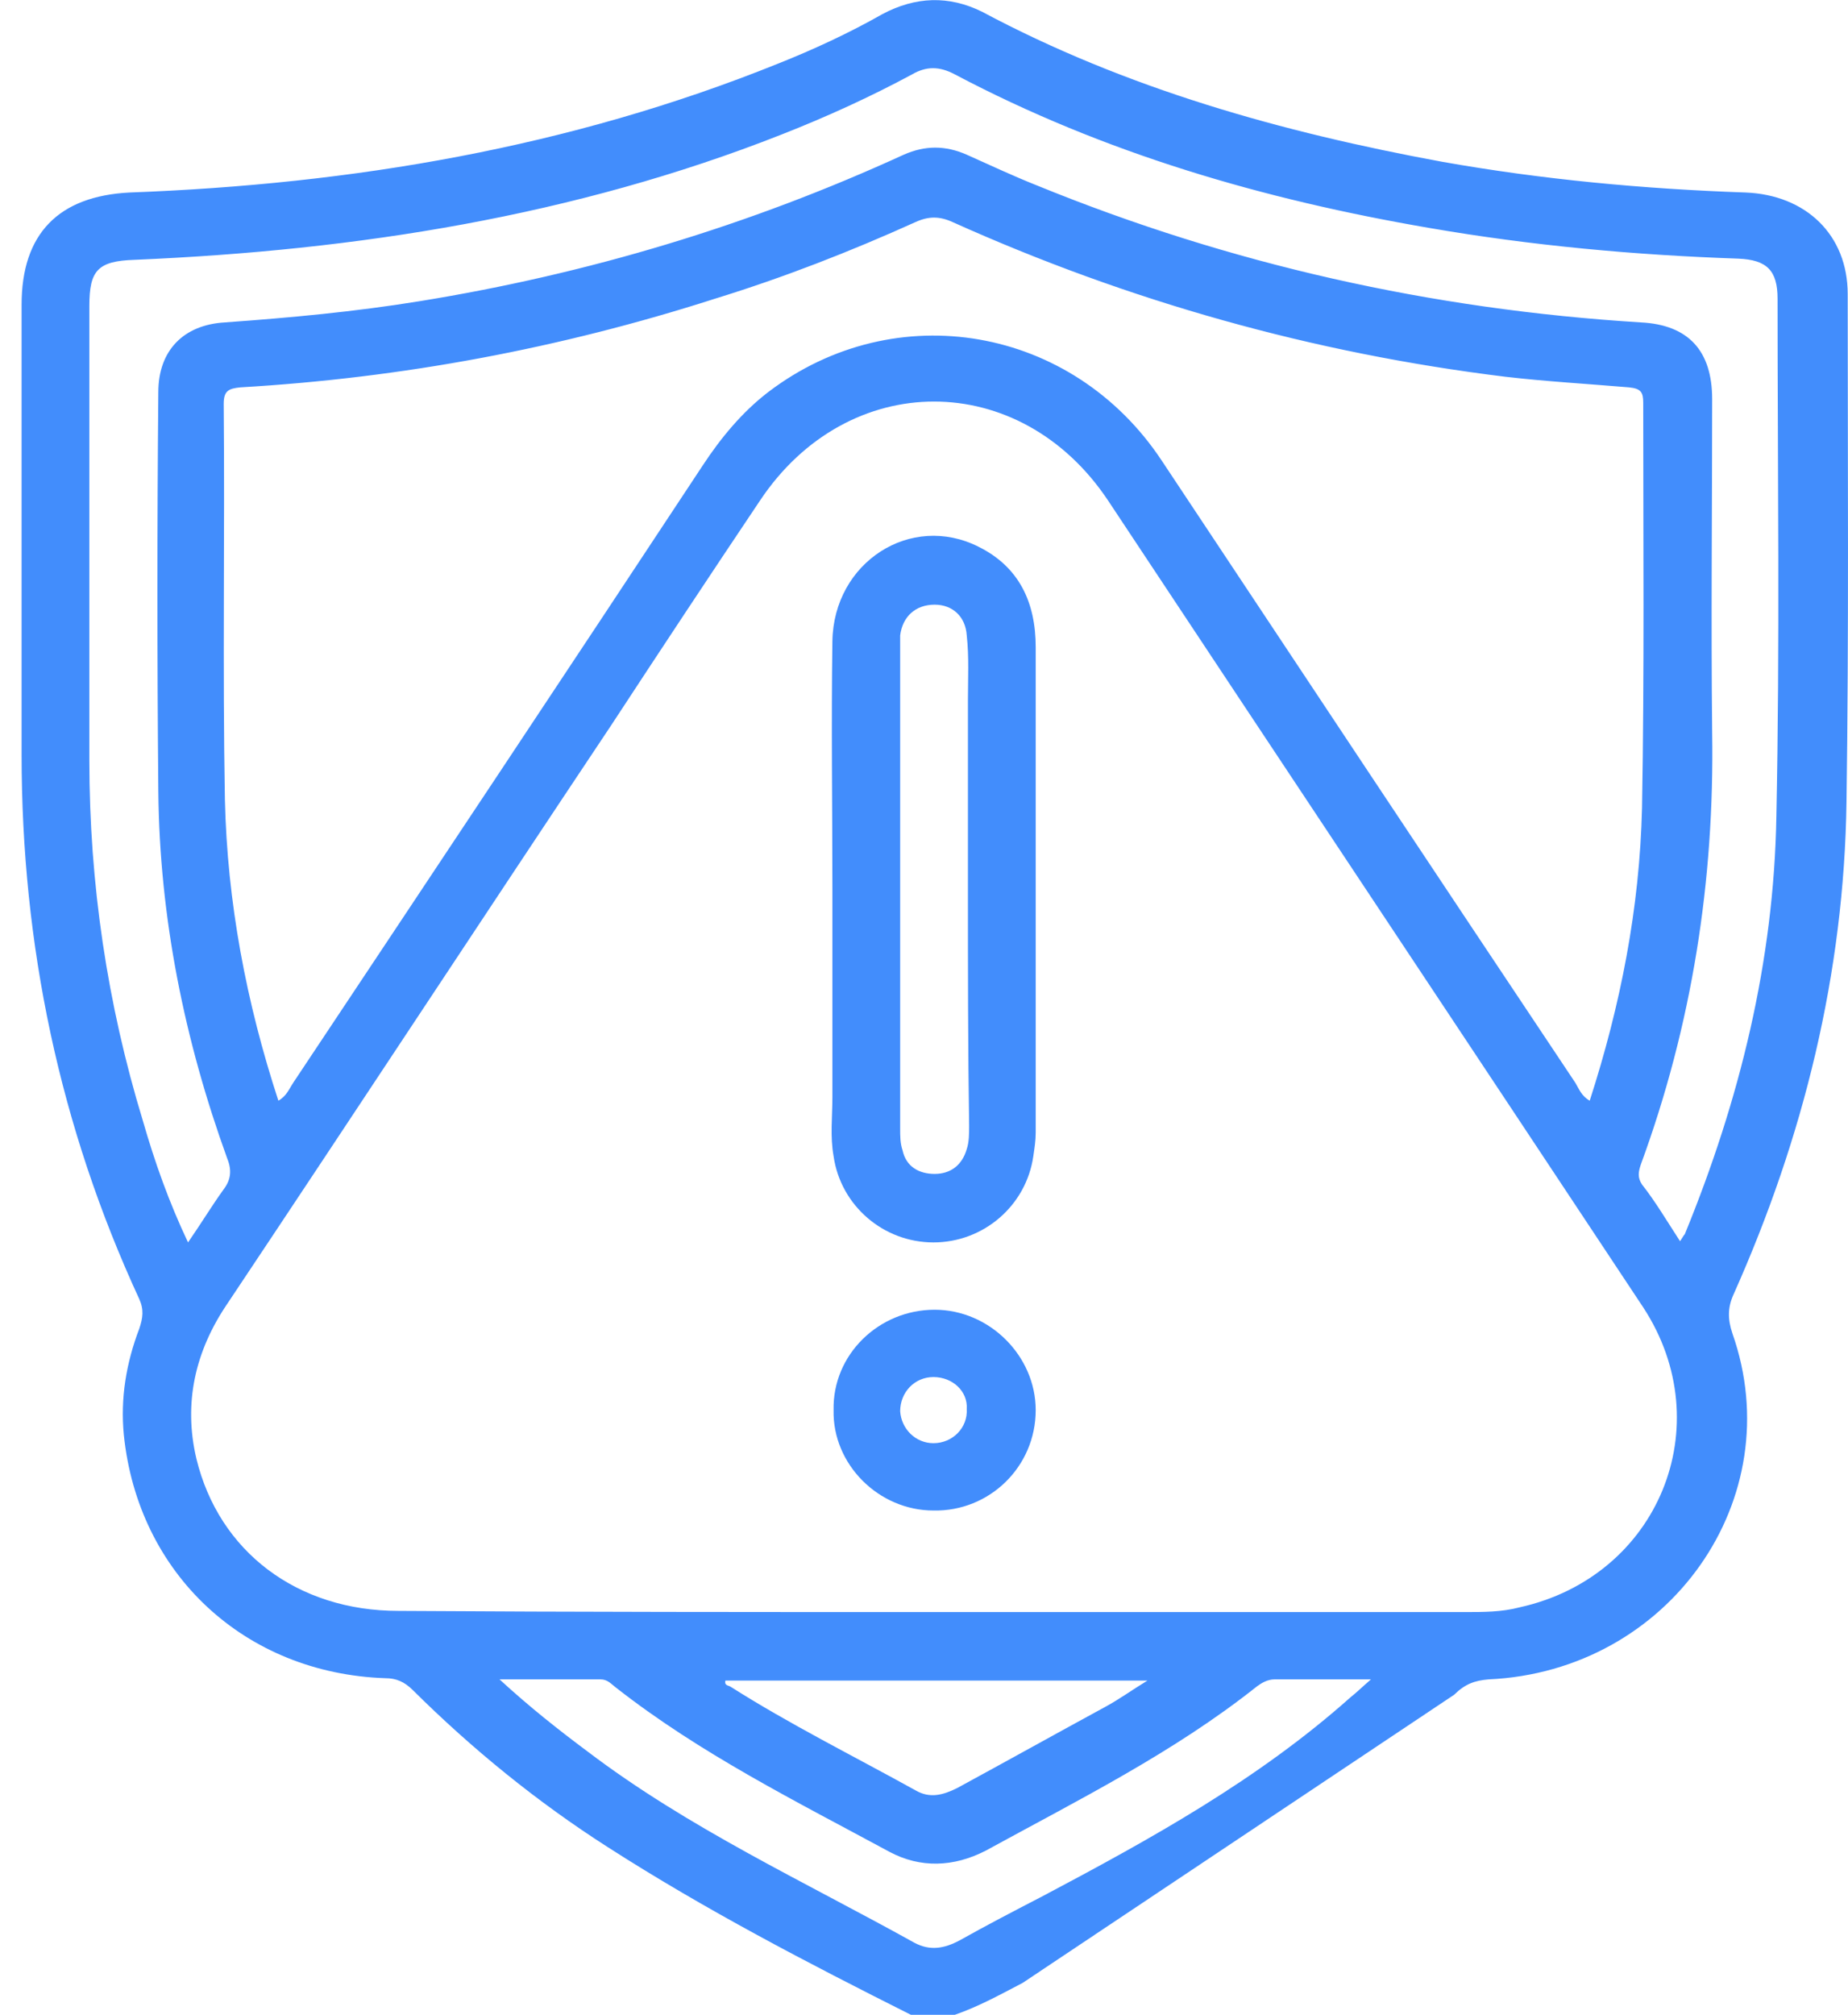 <svg width="89" height="97" xmlns="http://www.w3.org/2000/svg" xmlns:xlink="http://www.w3.org/1999/xlink" xml:space="preserve" overflow="hidden"><defs><clipPath id="clip0"><rect x="1981" y="780" width="89" height="97"/></clipPath><clipPath id="clip1"><rect x="1981" y="780" width="89" height="97"/></clipPath><clipPath id="clip2"><rect x="1982" y="780" width="88" height="97"/></clipPath><clipPath id="clip3"><rect x="1982" y="780" width="88" height="97"/></clipPath><clipPath id="clip4"><rect x="1982" y="780" width="88" height="97"/></clipPath></defs><g clip-path="url(#clip0)" transform="translate(-1981 -780)"><g clip-path="url(#clip1)"><g clip-path="url(#clip2)"><g clip-path="url(#clip3)"><g clip-path="url(#clip4)"><path d="M47.875 95.465C46.794 96.033 45.771 96.602 44.634 97 43.951 97 43.269 97 42.53 97 37.583 94.498 32.693 91.94 28.031 88.926 24.676 86.766 21.549 84.207 18.706 81.364 18.308 80.966 17.91 80.795 17.399 80.795 10.689 80.568 5.572 75.792 4.89 69.083 4.719 67.32 5.004 65.614 5.629 63.965 5.8 63.454 5.856 63.056 5.629 62.544 1.819 54.243 0 45.486 0 36.332 0 29.111 0 21.89 0 14.669 0 11.258 1.763 9.438 5.174 9.268 15.807 8.87 26.212 7.107 36.162 3.07 37.867 2.388 39.573 1.592 41.165 0.682 42.757-0.171 44.349-0.227 45.941 0.569 52.821 4.264 60.27 6.368 67.945 7.79 72.722 8.642 77.555 9.097 82.444 9.268 85.344 9.382 87.334 11.315 87.334 14.158 87.334 22.288 87.391 30.476 87.277 38.607 87.163 46.851 85.23 54.754 81.876 62.316 81.591 62.942 81.591 63.511 81.819 64.193 84.605 72.153 78.805 80.454 70.163 80.852 69.481 80.909 69.026 81.08 68.514 81.591M43.667 77.611C52.139 77.611 60.611 77.611 69.026 77.611 69.936 77.611 70.788 77.611 71.641 77.384 78.294 75.906 81.25 68.628 77.555 62.942 69.026 49.978 60.497 37.072 51.968 24.108 47.761 17.74 39.516 17.74 35.309 24.108 32.921 27.69 30.533 31.329 28.202 34.911 22.061 44.179 15.977 53.504 9.836 62.771 8.301 65.046 7.733 67.547 8.358 70.22 9.438 74.712 13.191 77.555 18.024 77.555 26.553 77.611 35.081 77.611 43.667 77.611ZM12.281 52.992C12.679 52.764 12.793 52.423 13.021 52.082 19.559 42.189 26.098 32.295 32.58 22.402 33.433 21.094 34.456 19.843 35.707 18.877 41.791 14.214 50.263 15.693 54.527 22.175 61.123 32.182 67.718 42.189 74.314 52.139 74.484 52.423 74.598 52.764 74.996 52.992 76.474 48.386 77.384 43.724 77.498 38.891 77.611 32.409 77.555 25.87 77.555 19.389 77.555 18.877 77.441 18.706 76.872 18.649 74.882 18.479 72.892 18.365 70.959 18.138 61.748 17.001 52.935 14.499 44.52 10.689 43.895 10.405 43.383 10.405 42.757 10.689 39.63 12.111 36.446 13.362 33.148 14.385 25.757 16.773 18.195 18.195 10.462 18.649 9.893 18.706 9.666 18.82 9.666 19.445 9.723 25.814 9.609 32.125 9.723 38.493 9.836 43.44 10.746 48.273 12.281 52.992ZM79.317 59.758C79.431 59.587 79.488 59.474 79.544 59.417 82.16 52.992 83.809 46.282 83.923 39.289 84.093 30.988 83.98 22.686 83.98 14.385 83.98 13.021 83.468 12.509 82.103 12.452 77.156 12.281 72.21 11.826 67.32 10.974 59.417 9.609 51.798 7.392 44.634 3.582 43.895 3.184 43.269 3.184 42.587 3.582 40.597 4.662 38.493 5.629 36.332 6.482 26.439 10.405 16.034 12.054 5.402 12.509 3.639 12.566 3.241 13.021 3.241 14.726 3.241 22.004 3.241 29.339 3.241 36.617 3.241 42.53 4.094 48.329 5.8 53.958 6.368 55.948 7.05 57.882 7.96 59.815 8.586 58.905 9.097 58.052 9.666 57.256 10.007 56.801 10.064 56.346 9.836 55.778 7.79 50.092 6.596 44.179 6.539 38.095 6.482 31.67 6.482 25.302 6.539 18.877 6.539 16.887 7.733 15.636 9.723 15.522 12.85 15.295 15.92 15.011 19.047 14.499 27.064 13.191 34.797 10.86 42.189 7.448 43.212 6.994 44.179 6.994 45.202 7.448 46.339 7.96 47.42 8.472 48.557 8.927 57.825 12.736 67.434 14.897 77.441 15.522 79.715 15.636 80.852 16.887 80.852 19.218 80.852 24.563 80.795 29.907 80.852 35.252 80.966 42.416 79.886 49.353 77.441 56.062 77.327 56.403 77.27 56.688 77.498 57.029 78.123 57.825 78.692 58.791 79.317 59.758ZM22.857 80.852C24.335 82.217 25.7 83.297 27.064 84.321 31.897 88.016 37.413 90.575 42.7 93.532 43.44 93.93 44.122 93.816 44.861 93.418 46.169 92.679 47.477 91.996 48.784 91.314 54.015 88.528 59.133 85.685 63.567 81.705 63.852 81.478 64.079 81.25 64.534 80.852 62.828 80.852 61.407 80.852 59.928 80.852 59.587 80.852 59.303 81.023 59.076 81.193 55.096 84.377 50.547 86.652 46.112 89.097 44.577 89.893 42.985 89.95 41.506 89.154 37.015 86.709 32.466 84.434 28.429 81.25 28.202 81.08 28.031 80.852 27.69 80.852 26.098 80.852 24.563 80.852 22.857 80.852ZM33.66 80.909C33.603 81.137 33.774 81.137 33.888 81.193 36.73 83.013 39.801 84.548 42.757 86.197 43.44 86.595 44.065 86.424 44.747 86.083 47.135 84.775 49.467 83.468 51.855 82.16 52.48 81.819 53.105 81.364 53.845 80.909 46.965 80.909 40.312 80.909 33.66 80.909Z" fill="#428DFC" fill-rule="nonzero" fill-opacity="1" transform="matrix(1.007 0 0 1 1982.04 780)"/><path d="M38.777 42.814C38.777 38.834 38.72 34.854 38.777 30.874 38.834 27.064 42.53 24.676 45.771 26.325 47.704 27.292 48.5 28.998 48.5 31.158 48.5 38.948 48.5 46.737 48.5 54.527 48.5 54.925 48.443 55.266 48.386 55.664 48.045 58.052 45.998 59.815 43.61 59.815 41.222 59.815 39.175 58.052 38.834 55.664 38.663 54.697 38.777 53.788 38.777 52.821 38.777 49.523 38.777 46.169 38.777 42.814ZM45.259 42.814C45.259 39.801 45.259 36.73 45.259 33.717 45.259 32.693 45.316 31.613 45.202 30.59 45.145 29.68 44.52 29.111 43.667 29.111 42.757 29.111 42.132 29.68 42.018 30.59 42.018 30.817 42.018 31.044 42.018 31.272 42.018 38.948 42.018 46.681 42.018 54.356 42.018 54.697 42.018 55.039 42.132 55.38 42.303 56.176 42.928 56.517 43.667 56.517 44.406 56.517 44.975 56.119 45.202 55.323 45.316 54.982 45.316 54.584 45.316 54.186 45.259 50.49 45.259 46.624 45.259 42.814Z" fill="#428DFC" fill-rule="nonzero" fill-opacity="1" transform="matrix(1.007 0 0 1 1982.04 780)"/><path d="M43.667 63.056C46.282 63.056 48.5 65.273 48.5 67.889 48.5 70.618 46.282 72.778 43.61 72.722 40.995 72.722 38.777 70.504 38.834 67.889 38.777 65.216 40.995 63.056 43.667 63.056ZM43.61 66.297C42.7 66.297 42.018 67.036 42.018 67.945 42.075 68.798 42.757 69.481 43.61 69.481 44.52 69.481 45.259 68.742 45.202 67.832 45.259 66.979 44.52 66.297 43.61 66.297Z" fill="#428DFC" fill-rule="nonzero" fill-opacity="1" transform="matrix(1.007 0 0 1 1982.04 780)"/></g></g></g></g></g></svg>